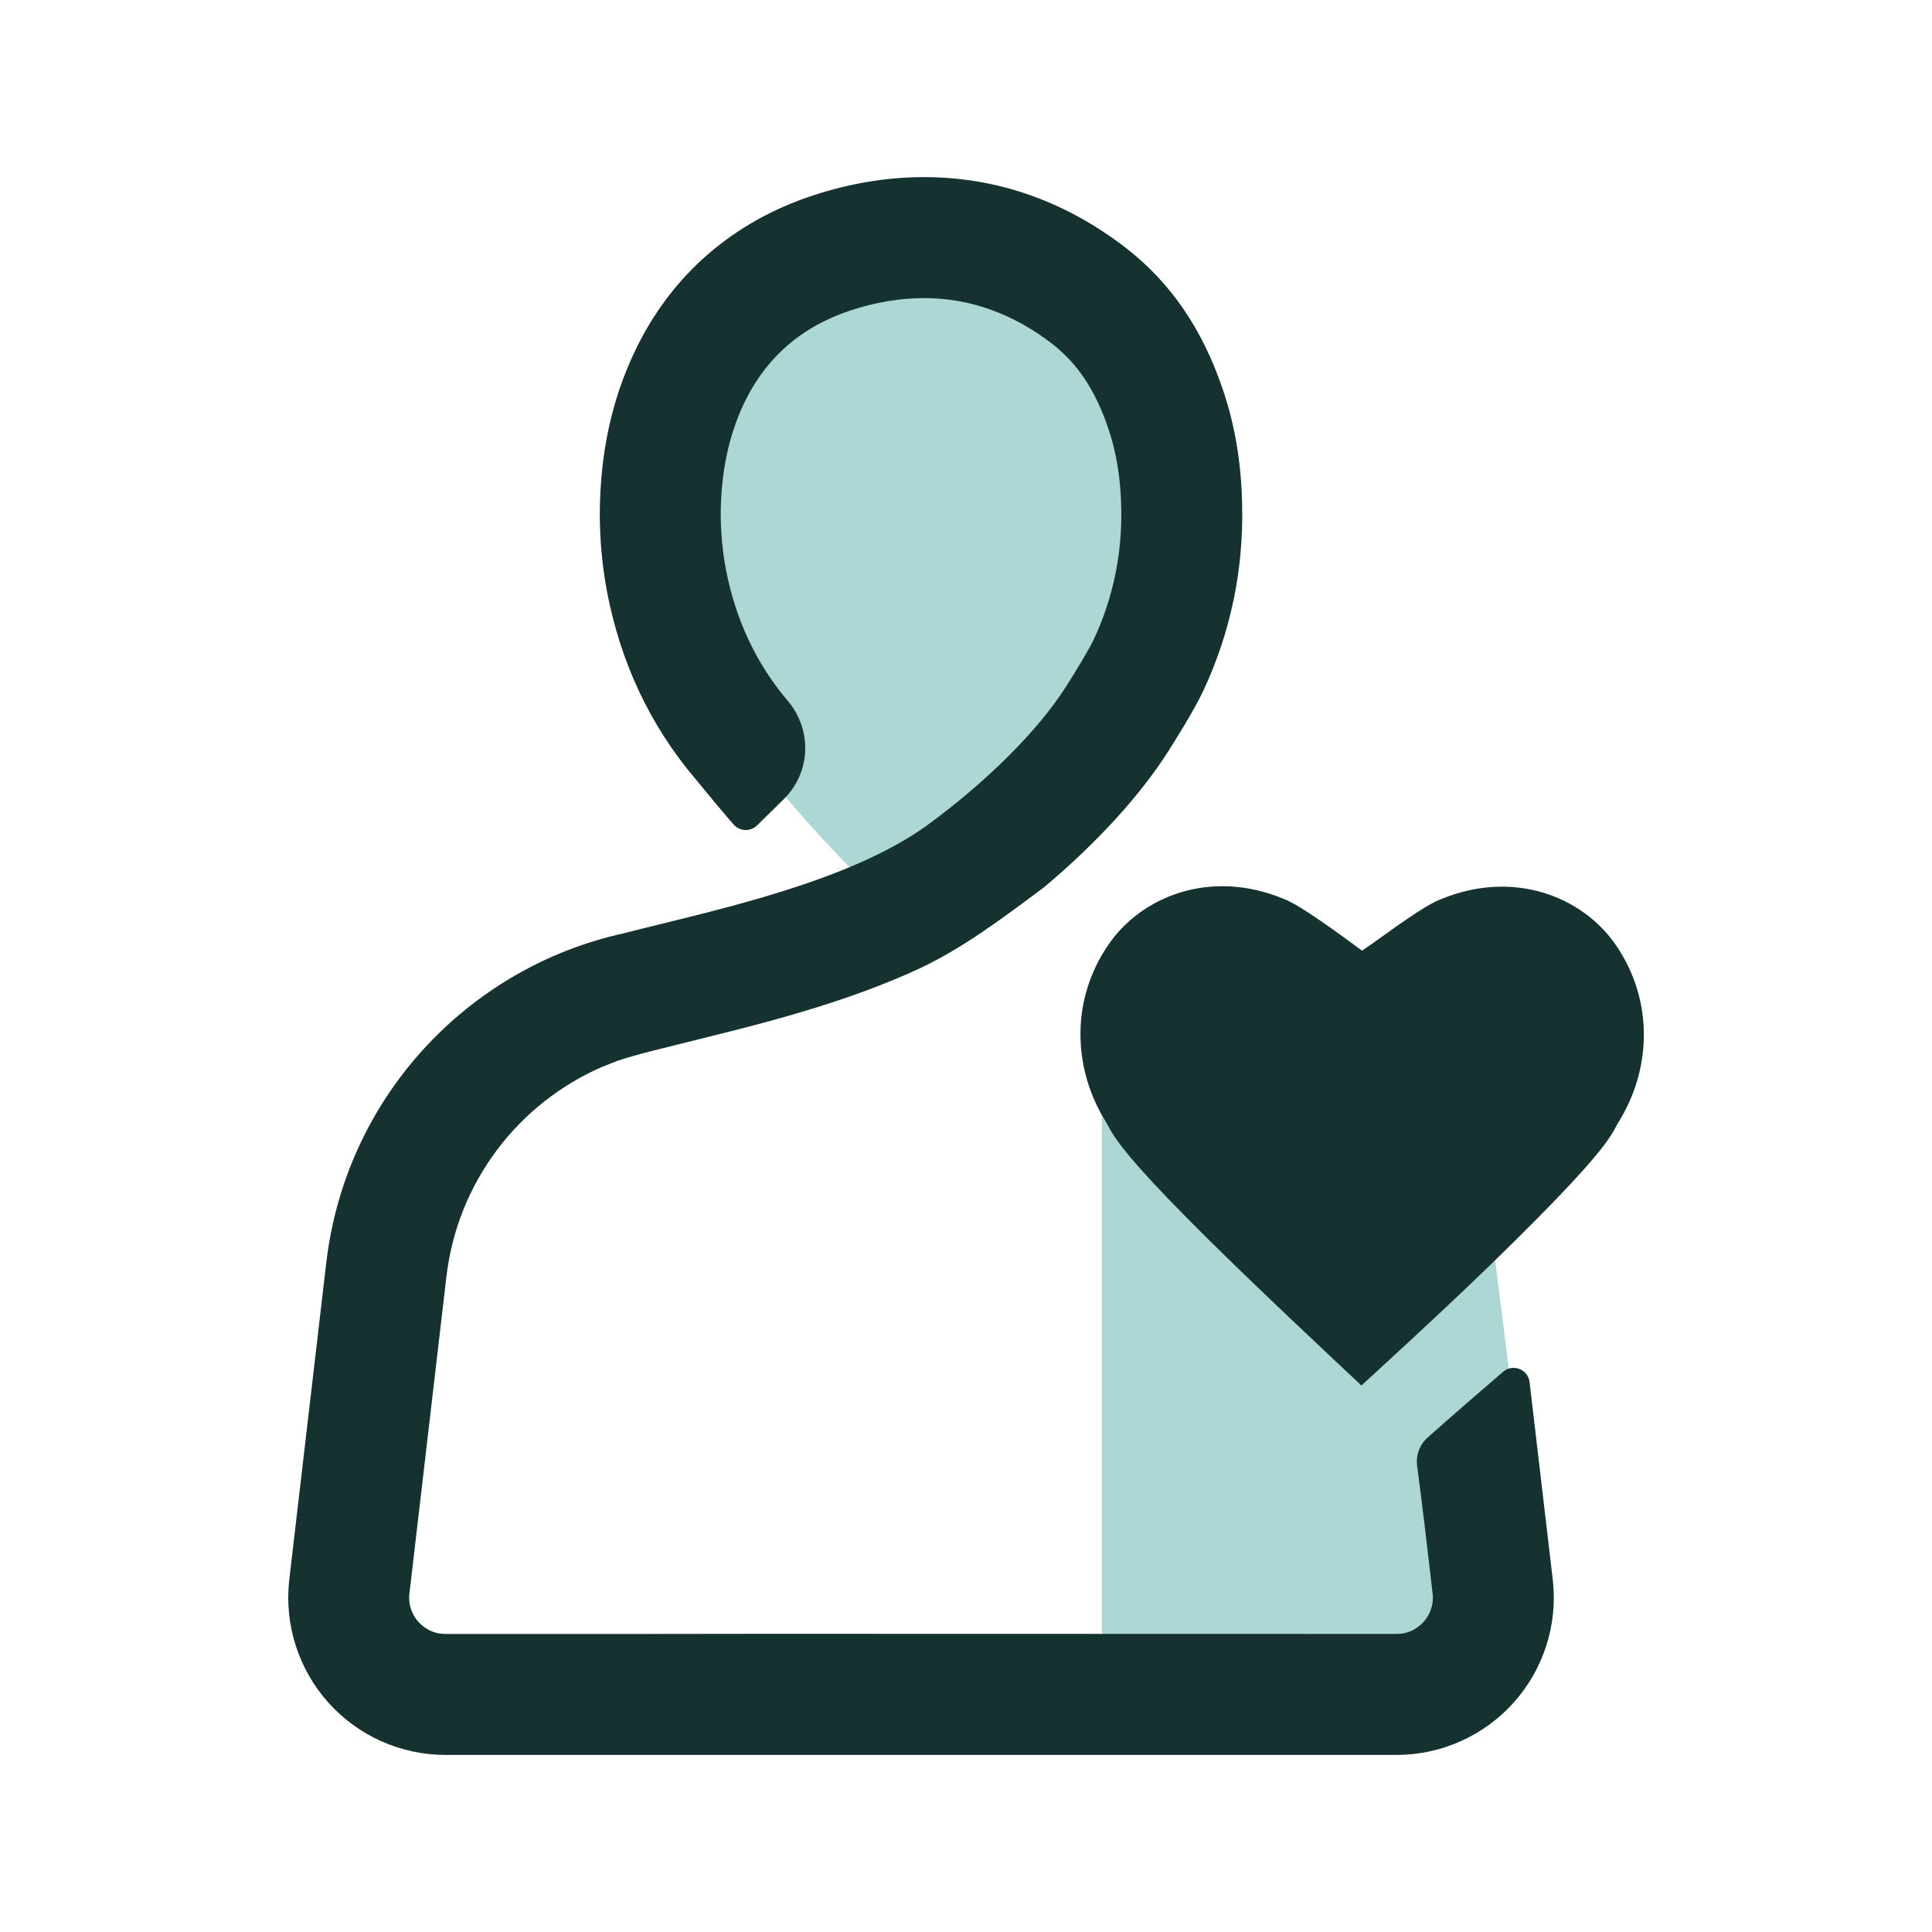 <svg width="52" height="52" viewBox="0 0 52 52" fill="none" xmlns="http://www.w3.org/2000/svg">
<g clip-path="url(#clip0_9845_9020)">
<path d="M29.656 45.5V27.219H39.406L40.625 36.969C40.49 39 40.788 42.169 39.812 43.469C38.837 44.769 37.104 45.771 36.562 45.5H29.656Z" fill="#ACD7D4"/>
<path d="M17.469 14.219C17.469 17.794 22.073 22.75 24.375 24.781C28.031 22.75 32.094 18.281 32.094 14.219C32.094 10.156 29.25 6.906 24.781 6.906C20.312 6.906 17.469 9.75 17.469 14.219Z" fill="#ACD7D4"/>
<path fill-rule="evenodd" clip-rule="evenodd" d="M24.864 4.767C26.843 4.767 28.683 5.415 30.33 6.693C31.517 7.624 32.355 8.851 32.901 10.449C33.234 11.415 33.408 12.437 33.432 13.573C33.475 15.334 33.121 17.029 32.381 18.605C32.122 19.153 31.57 20.022 31.456 20.202C30.696 21.404 29.518 22.69 28.109 23.874C26.903 24.778 25.906 25.515 24.794 26.046C22.895 26.934 20.768 27.488 19.02 27.919L17.541 28.288C17.183 28.38 16.872 28.467 16.625 28.55L16.219 28.71C13.958 29.687 12.298 31.817 12.01 34.408L11.019 42.897C10.978 43.272 11.154 43.531 11.262 43.653C11.371 43.774 11.61 43.978 11.99 43.978H17.272L20.593 43.974L37.589 43.978C37.969 43.978 38.208 43.774 38.316 43.653C38.425 43.531 38.6 43.272 38.56 42.897L38.353 41.13C38.286 40.564 38.21 39.972 38.142 39.45C38.105 39.166 38.211 38.883 38.425 38.692C39.037 38.146 39.886 37.412 40.456 36.921C40.72 36.695 41.129 36.855 41.169 37.2L41.795 42.534C41.928 43.729 41.544 44.928 40.742 45.824C39.94 46.72 38.791 47.234 37.589 47.234H11.99C10.787 47.234 9.638 46.72 8.836 45.824C8.035 44.928 7.651 43.729 7.784 42.534L8.775 34.043C9.273 29.575 12.564 26.048 16.794 25.118C17.118 25.034 17.467 24.949 17.837 24.858C20.029 24.319 23.029 23.582 24.91 22.245C26.539 21.062 27.948 19.659 28.706 18.459C28.936 18.099 29.31 17.483 29.436 17.217C29.958 16.106 30.208 14.903 30.178 13.648C30.161 12.85 30.044 12.151 29.822 11.509C29.481 10.506 29.008 9.794 28.332 9.263C27.27 8.44 26.103 8.023 24.864 8.023C24.231 8.023 23.574 8.133 22.912 8.349C21.58 8.783 20.61 9.626 20.026 10.856C19.613 11.725 19.407 12.698 19.398 13.83C19.401 14.339 19.446 14.834 19.535 15.307C19.792 16.668 20.354 17.866 21.204 18.864L21.227 18.892C21.87 19.681 21.81 20.807 21.098 21.506L20.377 22.216C20.199 22.391 19.911 22.38 19.746 22.192C19.692 22.13 19.634 22.064 19.576 21.996L19.225 21.58C18.997 21.307 18.797 21.062 18.715 20.962C17.499 19.53 16.699 17.83 16.335 15.909C16.21 15.239 16.146 14.546 16.143 13.846L16.143 13.812C16.155 12.191 16.463 10.767 17.085 9.459C18.053 7.419 19.719 5.965 21.902 5.254C22.89 4.931 23.887 4.767 24.864 4.767ZM31.755 24.025C32.639 23.75 33.597 23.804 34.525 24.183C34.728 24.258 35.065 24.429 36.158 25.219C36.299 25.321 36.474 25.45 36.658 25.586C36.779 25.509 37.026 25.333 37.167 25.231C38.26 24.441 38.597 24.27 38.8 24.195C39.728 23.816 40.685 23.762 41.57 24.037C42.368 24.285 43.055 24.79 43.505 25.456C44.002 26.189 44.257 27.037 44.244 27.911C44.232 28.706 44.001 29.491 43.575 30.182C43.536 30.245 43.496 30.319 43.459 30.389C43.248 30.783 42.675 31.557 40.095 34.062C38.702 35.415 36.643 37.29 36.643 37.29C36.634 37.282 35.739 36.446 34.731 35.489L34.221 35.003C33.879 34.678 33.539 34.351 33.23 34.05C32.984 33.812 32.757 33.589 32.546 33.381L31.963 32.798C30.445 31.264 30.037 30.696 29.866 30.377C29.828 30.307 29.788 30.233 29.75 30.17C29.324 29.48 29.093 28.694 29.081 27.899C29.067 27.025 29.323 26.177 29.82 25.445C30.27 24.778 30.957 24.274 31.755 24.025Z" fill="#163230"/>
</g>
<defs>
<clipPath id="clip0_9845_9020">
<rect width="52" height="52" fill="white"/>
</clipPath>
</defs>
</svg>
